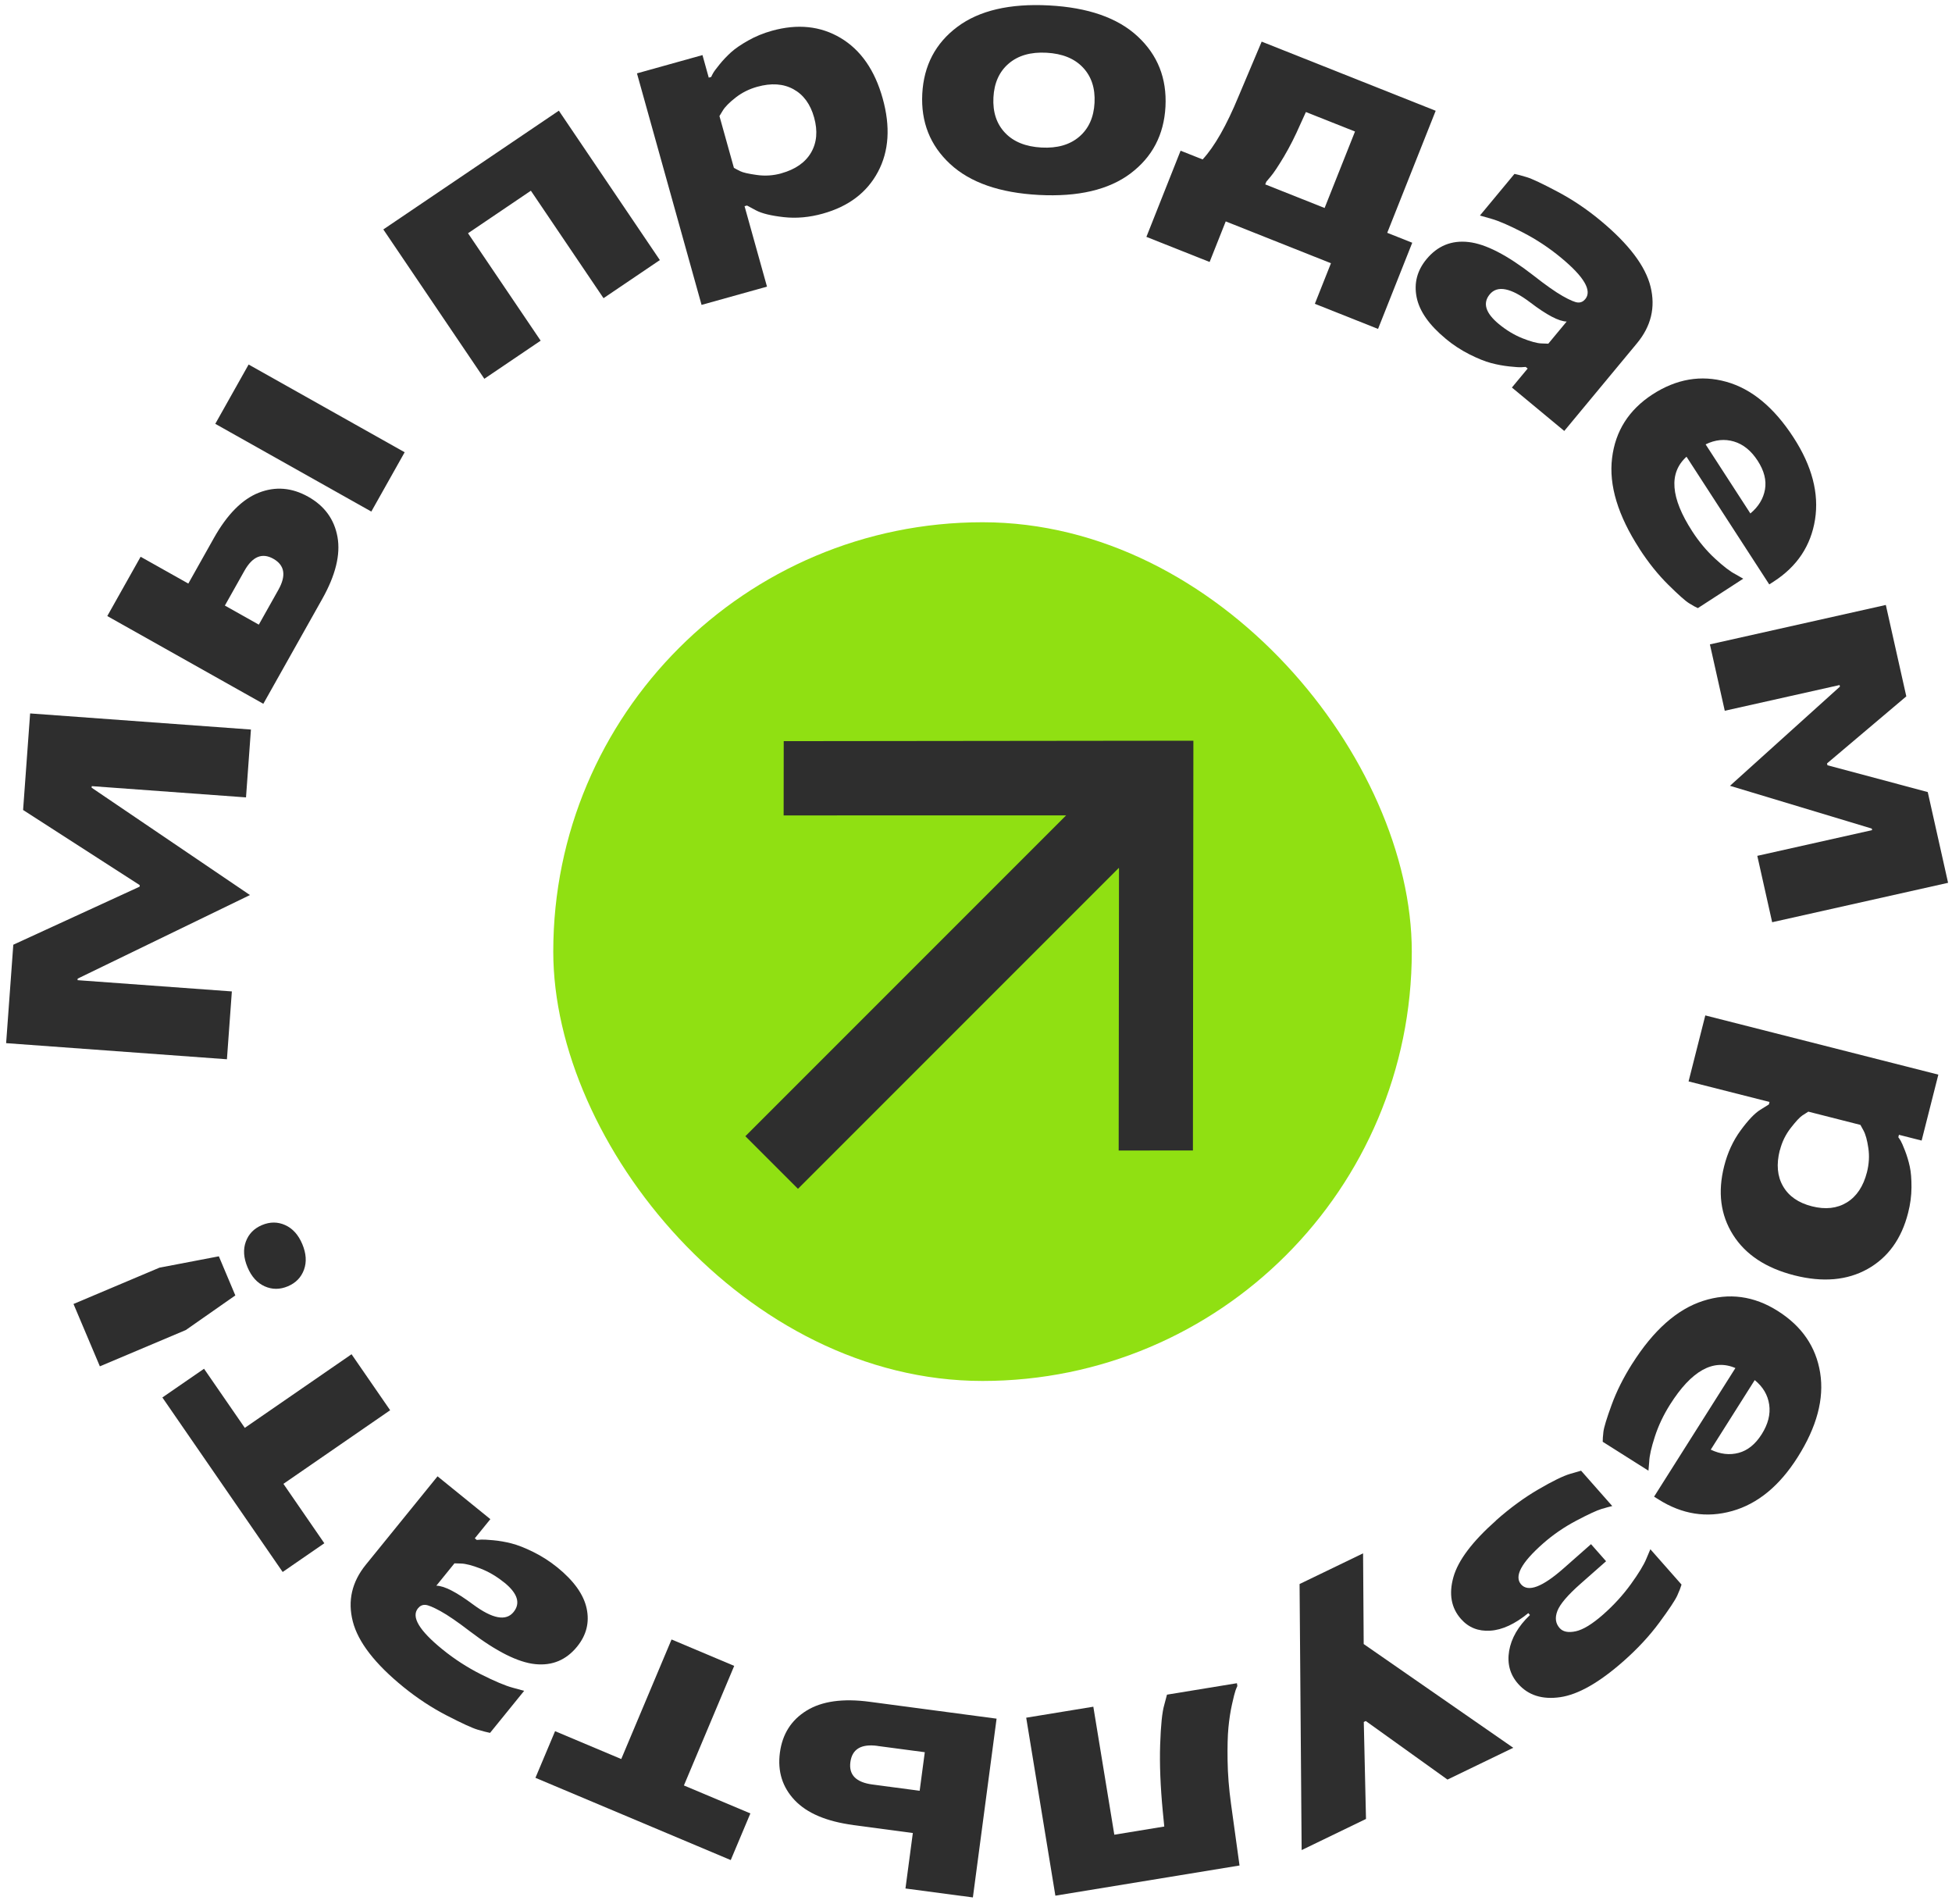 <?xml version="1.0" encoding="UTF-8"?> <svg xmlns="http://www.w3.org/2000/svg" width="243" height="237" viewBox="0 0 243 237" fill="none"><g clip-path="url(#clip0_1117_13481)"><path d="M31.113 111.4L9.669 121.8L9.656 121.994L28.863 123.394L28.25 131.837L0.763 129.831L1.656 117.581L17.381 110.356L17.394 110.162L2.875 100.812L3.75 88.794L31.238 90.8L30.625 99.244L11.419 97.844L11.406 98.037L31.119 111.4H31.113Z" fill="#2E2E2E"></path><path d="M26.625 66.969C28.281 64.019 30.15 62.138 32.213 61.325C34.281 60.513 36.331 60.681 38.369 61.825C40.406 62.969 41.619 64.638 42.013 66.831C42.406 69.025 41.775 71.594 40.113 74.55L32.781 87.594L13.356 76.675L17.506 69.294L23.444 72.631L26.625 66.969ZM26.8 52.75L30.95 45.369L50.375 56.288L46.225 63.669L26.8 52.75ZM34.65 73.419C35.656 71.631 35.444 70.344 34.025 69.544C32.631 68.763 31.431 69.256 30.425 71.044L27.994 75.369L32.219 77.744L34.65 73.419Z" fill="#2E2E2E"></path><path d="M60.294 47.144L47.719 28.556L69.569 13.775L82.144 32.369L75.131 37.112L66.088 23.737L58.263 29.031L67.306 42.4L60.294 47.144Z" fill="#2E2E2E"></path><path d="M87.338 37.956L79.294 9.131L87.45 6.856L88.231 9.663L88.538 9.575C88.588 9.45 88.663 9.294 88.775 9.1C88.881 8.906 89.15 8.544 89.575 8.019C90 7.494 90.475 6.994 90.994 6.519C91.519 6.044 92.231 5.556 93.138 5.044C94.044 4.531 95.025 4.131 96.088 3.831C99.3 2.938 102.156 3.238 104.656 4.731C107.156 6.225 108.9 8.731 109.881 12.244C110.863 15.756 110.669 18.806 109.3 21.381C107.931 23.956 105.644 25.694 102.431 26.588C100.763 27.056 99.138 27.2 97.569 27.025C95.994 26.85 94.838 26.569 94.1 26.175L92.994 25.581L92.688 25.663L95.481 35.675L87.325 37.95L87.338 37.956ZM97.275 21.569C99.019 21.081 100.25 20.219 100.969 18.988C101.688 17.75 101.813 16.3 101.35 14.631C100.888 12.963 100.025 11.788 98.769 11.1C97.513 10.413 96.013 10.313 94.269 10.8C93.256 11.081 92.363 11.531 91.575 12.144C90.794 12.756 90.263 13.294 89.981 13.756L89.563 14.444L91.363 20.894C91.556 21 91.819 21.144 92.15 21.306C92.481 21.475 93.169 21.631 94.2 21.775C95.238 21.925 96.256 21.856 97.269 21.575L97.275 21.569Z" fill="#2E2E2E"></path><path d="M140.731 21.594C138.006 23.631 134.206 24.519 129.331 24.263C124.456 24.006 120.769 22.719 118.275 20.406C115.781 18.094 114.631 15.181 114.812 11.669C115 8.156 116.456 5.381 119.175 3.344C121.9 1.306 125.7 0.419 130.575 0.675C135.45 0.931 139.137 2.219 141.625 4.531C144.119 6.844 145.269 9.756 145.087 13.269C144.9 16.781 143.444 19.556 140.725 21.594H140.731ZM125.112 16.525C126.169 17.644 127.681 18.256 129.65 18.363C131.619 18.469 133.181 18.019 134.356 17.013C135.525 16.013 136.162 14.606 136.256 12.794C136.35 10.981 135.869 9.519 134.812 8.4C133.756 7.281 132.244 6.669 130.275 6.563C128.306 6.456 126.744 6.906 125.569 7.913C124.4 8.913 123.762 10.319 123.669 12.131C123.575 13.944 124.056 15.406 125.112 16.525Z" fill="#2E2E2E"></path><path d="M142.713 29.481L146.969 18.756L149.713 19.844C151.2 18.231 152.688 15.619 154.182 12L157.063 5.181L178.725 13.787L172.694 28.975L175.807 30.212L171.55 40.937L163.682 37.812L165.688 32.762L152.588 27.556L150.582 32.606L142.713 29.481ZM164.9 25.881L168.682 16.369L162.569 13.944L161.9 15.412C161.238 16.931 160.55 18.287 159.838 19.487C159.119 20.687 158.575 21.506 158.2 21.95L157.638 22.619L157.507 22.95L164.9 25.887V25.881Z" fill="#2E2E2E"></path><path d="M179.963 42.15C177.9 40.444 176.694 38.719 176.35 36.981C176.007 35.244 176.413 33.669 177.588 32.25C178.963 30.594 180.707 29.881 182.825 30.125C184.944 30.362 187.625 31.744 190.857 34.256C192.407 35.475 193.632 36.337 194.538 36.85C195.444 37.362 196.075 37.631 196.432 37.65C196.788 37.675 197.094 37.531 197.344 37.231C198.213 36.181 197.213 34.462 194.344 32.087C192.869 30.862 191.282 29.812 189.588 28.937C187.894 28.062 186.575 27.487 185.638 27.225L184.232 26.825L188.532 21.644C188.913 21.719 189.425 21.856 190.082 22.056C190.732 22.256 191.994 22.85 193.869 23.844C195.744 24.831 197.525 26.031 199.225 27.437C202.763 30.369 204.844 33.119 205.475 35.687C206.107 38.256 205.544 40.6 203.782 42.725L194.732 53.637L188.213 48.231L190.175 45.869L189.932 45.669C189.782 45.681 189.594 45.694 189.363 45.706C189.132 45.719 188.638 45.687 187.888 45.606C187.132 45.525 186.382 45.387 185.625 45.187C184.869 44.987 183.969 44.625 182.925 44.1C181.882 43.575 180.888 42.925 179.963 42.156V42.15ZM186.588 40.331C187.519 41.1 188.494 41.687 189.519 42.1C190.544 42.506 191.338 42.725 191.9 42.744L192.744 42.775L195.032 40.019C194.063 40 192.55 39.206 190.5 37.644C188.094 35.819 186.413 35.481 185.457 36.631C184.55 37.725 184.925 38.956 186.588 40.331Z" fill="#2E2E2E"></path><path d="M204.094 68.3C201.413 64.156 200.269 60.4 200.682 57.025C201.088 53.65 202.769 51.006 205.719 49.087C208.694 47.162 211.757 46.637 214.907 47.519C218.057 48.4 220.85 50.712 223.275 54.456C225.575 58 226.463 61.406 225.95 64.662C225.432 67.919 223.725 70.494 220.813 72.375L220.25 72.737L209.95 56.844C207.719 58.856 207.957 61.95 210.669 66.137C211.494 67.412 212.438 68.544 213.494 69.519C214.55 70.494 215.4 71.144 216.05 71.475L217.013 72.025L211.363 75.687C211.1 75.575 210.738 75.375 210.269 75.081C209.8 74.794 208.932 74.019 207.663 72.762C206.394 71.506 205.2 70.019 204.088 68.3H204.094ZM212.332 55.312L217.9 63.906C218.913 63.062 219.519 62.062 219.719 60.919C219.919 59.775 219.613 58.587 218.813 57.35C218 56.094 217.013 55.294 215.85 54.95C214.688 54.606 213.513 54.725 212.332 55.306V55.312Z" fill="#2E2E2E"></path><path d="M215.356 97.806L229.05 85.456L229.006 85.262L214.712 88.462L212.862 80.2L234.762 75.294L237.312 86.669L227.444 95.013L227.494 95.244L239.981 98.581L242.512 109.875L220.612 114.781L218.762 106.519L233.056 103.319L233.012 103.125L215.356 97.8V97.806Z" fill="#2E2E2E"></path><path d="M212.294 126.381L241.3 133.75L239.219 141.956L236.394 141.238L236.319 141.544C236.4 141.644 236.5 141.794 236.612 141.981C236.725 142.175 236.906 142.581 237.15 143.213C237.394 143.844 237.594 144.506 237.744 145.194C237.894 145.881 237.962 146.744 237.956 147.788C237.95 148.825 237.812 149.881 237.537 150.95C236.719 154.181 235.037 156.513 232.494 157.938C229.95 159.363 226.912 159.625 223.375 158.731C219.837 157.831 217.294 156.15 215.737 153.681C214.181 151.213 213.819 148.369 214.637 145.138C215.062 143.456 215.744 141.981 216.681 140.7C217.619 139.419 218.437 138.556 219.144 138.119L220.206 137.456L220.281 137.15L210.206 134.594L212.287 126.388L212.294 126.381ZM221.562 143.156C221.119 144.913 221.25 146.406 221.969 147.644C222.681 148.881 223.881 149.713 225.562 150.138C227.244 150.563 228.687 150.406 229.912 149.656C231.131 148.906 231.962 147.656 232.412 145.9C232.669 144.881 232.731 143.881 232.587 142.9C232.444 141.913 232.244 141.188 231.987 140.713L231.6 140.006L225.112 138.356C224.919 138.469 224.669 138.631 224.362 138.838C224.05 139.044 223.575 139.556 222.931 140.381C222.287 141.206 221.837 142.125 221.581 143.144L221.562 143.156Z" fill="#2E2E2E"></path><path d="M203.193 169.731C205.831 165.562 208.768 162.956 212.006 161.912C215.243 160.869 218.35 161.287 221.318 163.169C224.312 165.062 226.068 167.625 226.587 170.856C227.106 174.087 226.175 177.587 223.787 181.362C221.531 184.931 218.812 187.169 215.637 188.062C212.462 188.956 209.412 188.481 206.481 186.631L205.912 186.275L216.037 170.269C213.275 169.081 210.562 170.6 207.9 174.812C207.087 176.1 206.456 177.425 206.012 178.794C205.568 180.156 205.331 181.206 205.306 181.937L205.212 183.044L199.518 179.444C199.512 179.162 199.543 178.744 199.606 178.194C199.675 177.644 200.012 176.531 200.625 174.856C201.237 173.175 202.087 171.475 203.181 169.744L203.193 169.731ZM218.437 171.775L212.968 180.425C214.162 180.994 215.318 181.125 216.443 180.825C217.562 180.525 218.518 179.756 219.306 178.512C220.106 177.25 220.418 176.019 220.243 174.819C220.068 173.619 219.468 172.606 218.443 171.769L218.437 171.775Z" fill="#2E2E2E"></path><path d="M186.25 189.219C187.981 187.688 189.731 186.406 191.5 185.375C193.268 184.344 194.593 183.694 195.487 183.431L196.825 183.044L200.706 187.444C200.387 187.519 199.943 187.638 199.375 187.806C198.806 187.975 197.762 188.456 196.243 189.256C194.725 190.056 193.337 191.006 192.075 192.119C189.381 194.5 188.475 196.188 189.356 197.194C190.243 198.2 192.012 197.525 194.668 195.181L198.062 192.188L199.937 194.313L196.75 197.125C195.156 198.531 194.2 199.656 193.875 200.5C193.55 201.344 193.643 202.05 194.15 202.625C194.568 203.1 195.237 203.231 196.162 203.031C197.087 202.831 198.225 202.131 199.587 200.931C200.906 199.769 202.056 198.506 203.031 197.156C204.006 195.806 204.65 194.744 204.956 193.988L205.45 192.819L209.331 197.219C209.237 197.55 209.062 198 208.8 198.581C208.537 199.163 207.793 200.281 206.568 201.944C205.343 203.606 203.85 205.213 202.1 206.756C199.087 209.413 196.468 210.906 194.231 211.231C192 211.556 190.243 211 188.981 209.563C187.975 208.419 187.606 207.056 187.868 205.475C188.137 203.894 189 202.4 190.462 201.006L190.256 200.769C188.587 202.131 187.012 202.863 185.518 202.956C184.025 203.05 182.812 202.563 181.875 201.5C180.656 200.125 180.343 198.388 180.931 196.294C181.518 194.2 183.3 191.844 186.268 189.219H186.25Z" fill="#2E2E2E"></path><path d="M169.687 193.331L169.763 204.619L188.381 217.531L180.194 221.488L170.025 214.2L169.775 214.319L170.05 226.388L162.038 230.263L161.781 197.15L169.687 193.331Z" fill="#2E2E2E"></path><path d="M153.981 209.494L154.037 209.844C153.975 209.962 153.9 210.144 153.806 210.4C153.713 210.656 153.569 211.231 153.369 212.125C153.169 213.019 153.025 213.981 152.925 215.012C152.825 216.037 152.794 217.406 152.819 219.119C152.844 220.831 152.988 222.625 153.244 224.494L154.306 232.181L131.381 235.937L127.75 213.787L136.106 212.419L138.719 228.35L144.938 227.331L144.756 225.487C144.456 222.344 144.344 219.562 144.425 217.144C144.506 214.725 144.675 213.081 144.931 212.212L145.275 210.919L153.981 209.494Z" fill="#2E2E2E"></path><path d="M106.219 227.144C102.887 226.7 100.456 225.669 98.925 224.05C97.394 222.431 96.781 220.462 97.087 218.144C97.394 215.825 98.5 214.081 100.406 212.906C102.312 211.731 104.925 211.362 108.256 211.806L124.062 213.906L121.112 236.156L112.719 235.044L113.637 228.137L106.219 227.15V227.144ZM109.231 217.294C107.2 217.025 106.081 217.694 105.862 219.312C105.65 220.9 106.562 221.825 108.594 222.1L114.487 222.881L115.125 218.081L109.231 217.3V217.294Z" fill="#2E2E2E"></path><path d="M91.4 207.338L85.138 222.219L93.412 225.7L90.969 231.506L66.656 221.269L69.1 215.463L77.338 218.931L83.6 204.05L91.4 207.338Z" fill="#2E2E2E"></path><path d="M69.363 195.062C71.444 196.75 72.663 198.462 73.031 200.194C73.4 201.925 73.006 203.506 71.844 204.937C70.488 206.606 68.75 207.337 66.625 207.119C64.5 206.9 61.813 205.556 58.55 203.075C56.988 201.875 55.75 201.025 54.838 200.525C53.925 200.025 53.294 199.762 52.938 199.744C52.581 199.725 52.281 199.869 52.031 200.175C51.169 201.237 52.188 202.937 55.081 205.287C56.569 206.494 58.163 207.525 59.869 208.387C61.575 209.244 62.894 209.806 63.838 210.056L65.25 210.444L61.006 215.675C60.625 215.6 60.106 215.469 59.456 215.275C58.8 215.081 57.531 214.5 55.65 213.531C53.769 212.562 51.969 211.381 50.256 209.994C46.688 207.1 44.575 204.369 43.919 201.806C43.263 199.244 43.8 196.894 45.538 194.75L54.469 183.744L61.044 189.075L59.106 191.462L59.35 191.662C59.5 191.644 59.688 191.631 59.919 191.619C60.15 191.606 60.644 191.631 61.4 191.7C62.156 191.769 62.913 191.9 63.669 192.094C64.425 192.287 65.331 192.637 66.381 193.156C67.431 193.675 68.431 194.312 69.369 195.069L69.363 195.062ZM62.756 196.956C61.819 196.194 60.838 195.619 59.806 195.219C58.775 194.825 57.981 194.619 57.419 194.6L56.575 194.575L54.319 197.356C55.294 197.369 56.806 198.144 58.875 199.681C61.3 201.481 62.988 201.8 63.931 200.637C64.825 199.537 64.438 198.306 62.763 196.95L62.756 196.956Z" fill="#2E2E2E"></path><path d="M48.569 175.519L35.282 184.681L40.375 192.075L35.188 195.65L20.213 173.931L25.4 170.356L30.475 177.713L43.763 168.55L48.569 175.519Z" fill="#2E2E2E"></path><path d="M29.3 161.225L23.132 165.537L12.432 170.056L9.15 162.294L19.85 157.775L27.244 156.362L29.294 161.225H29.3ZM35.5 152.475C36.432 152.894 37.144 153.681 37.632 154.844C38.119 156.006 38.194 157.062 37.844 158.025C37.494 158.987 36.825 159.675 35.832 160.094C34.838 160.512 33.882 160.512 32.944 160.094C32.013 159.675 31.3 158.887 30.813 157.725C30.325 156.562 30.25 155.506 30.6 154.544C30.95 153.581 31.619 152.894 32.613 152.475C33.607 152.056 34.569 152.056 35.5 152.475Z" fill="#2E2E2E"></path><rect x="68.875" y="65" width="106.875" height="106.875" rx="53.438" fill="#90E012"></rect><path d="M139.269 108.029L99.336 147.961L92.788 141.414L132.721 101.481L97.553 101.488L97.564 92.245L148.562 92.188L148.504 143.186L139.262 143.196L139.301 108.061L139.269 108.029Z" fill="#2E2E2E"></path></g><defs><clipPath id="clip0_1117_13481"><rect width="241.875" height="235.625" fill="white" transform="translate(0.75 0.625)"></rect></clipPath></defs></svg> 